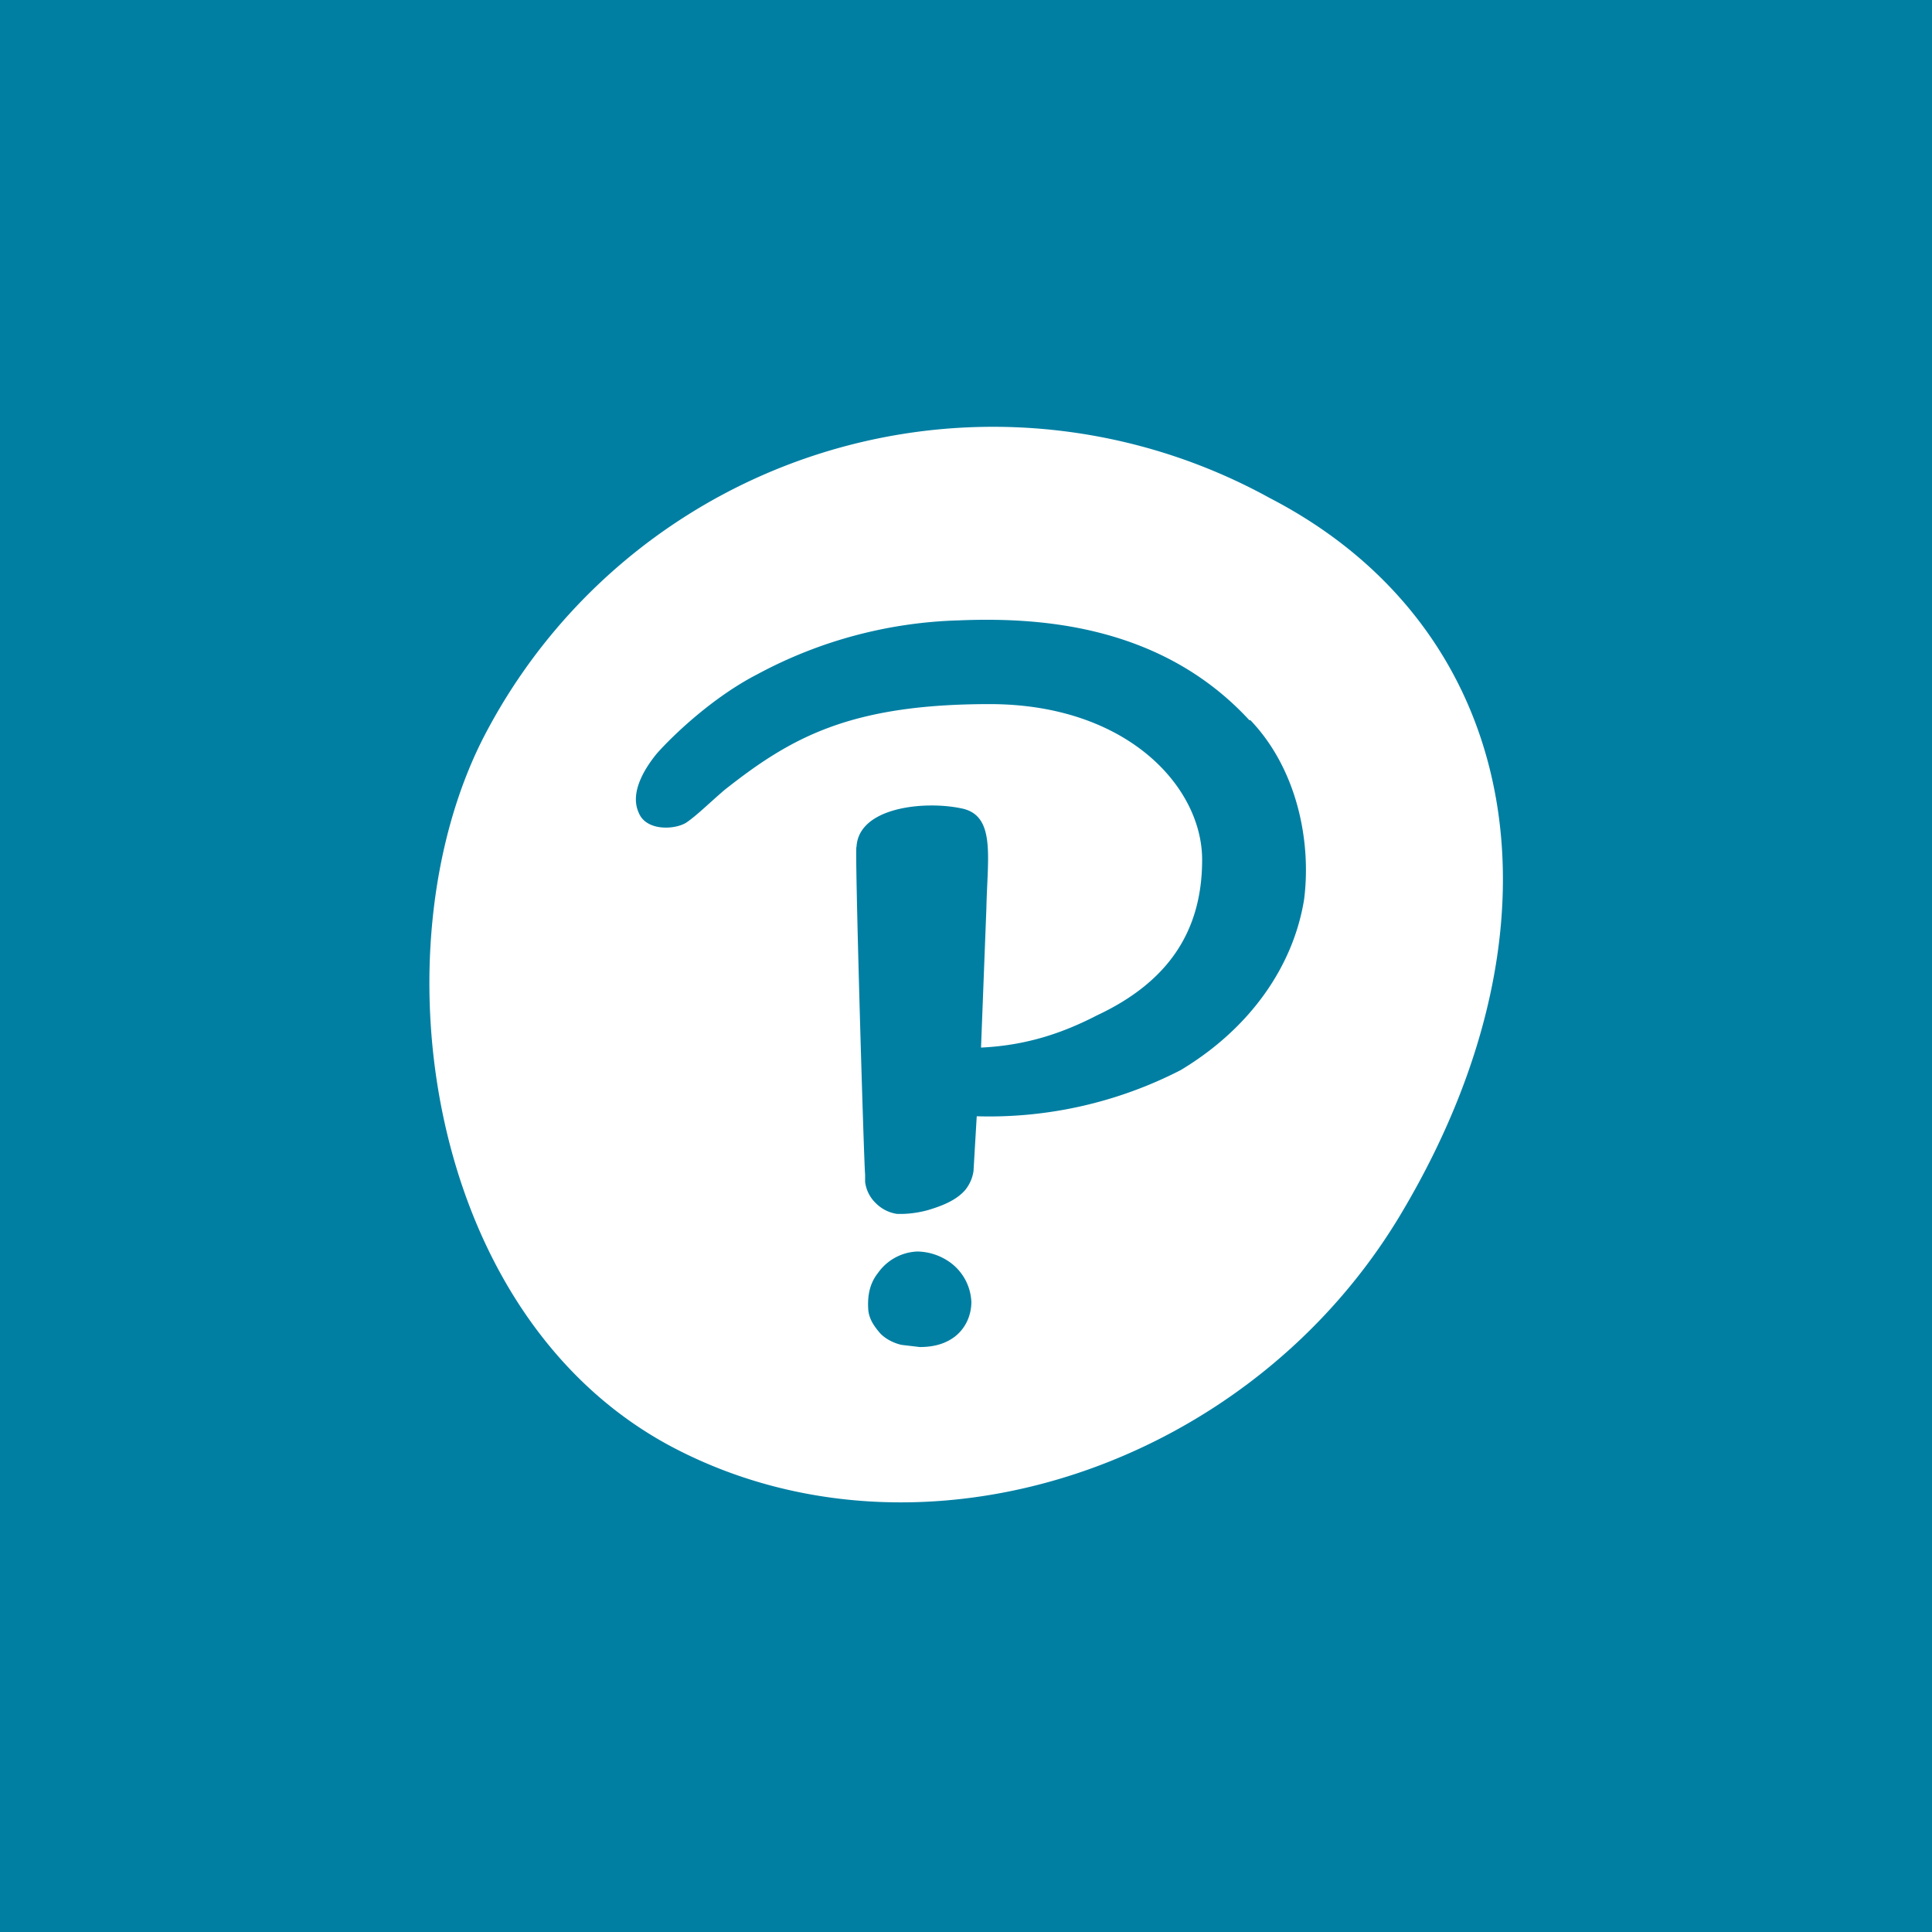 <svg xmlns="http://www.w3.org/2000/svg" width="18" height="18"><path fill="#007FA3" d="M0 0h18v18H0z"/><path d="M11.83 4.64c2.32 1.2 2.86 3.9 1.24 6.64-1.41 2.4-4.5 3.42-6.81 2.2-2.3-1.22-2.76-4.63-1.76-6.6a5.34 5.34 0 017.33-2.24z" fill="#fff"/><path d="M11.65 6.71c.43.45.57 1.12.5 1.67-.1.62-.5 1.2-1.15 1.59a3.9 3.9 0 01-1.9.43l-.03.51a.36.36 0 01-.08.18c-.08.09-.2.14-.33.18-.1.03-.2.04-.27.04h-.03a.35.35 0 01-.2-.1.33.33 0 01-.1-.2v-.07c-.01-.06-.1-3.1-.08-3.05.02-.37.63-.43.97-.36.33.06.25.45.24.93l-.05 1.3c.43-.02.77-.14 1.08-.3.64-.3.98-.76.98-1.45 0-.68-.7-1.45-1.98-1.45-1.3 0-1.85.31-2.47.8-.14.12-.25.23-.35.3-.1.07-.38.09-.45-.09-.09-.2.08-.44.17-.55.16-.18.53-.53.94-.74a4.2 4.2 0 011.87-.5c.73-.03 1.88.03 2.71.93zm-2.8 5.05a.54.54 0 00-.3-.1.47.47 0 00-.37.2c-.08.1-.1.22-.09.35.01.08.05.14.1.2.04.05.12.1.21.12l.17.02c.13 0 .24-.03.33-.1.1-.08.15-.2.15-.32a.48.48 0 00-.2-.37" fill="#007FA3"/></svg>